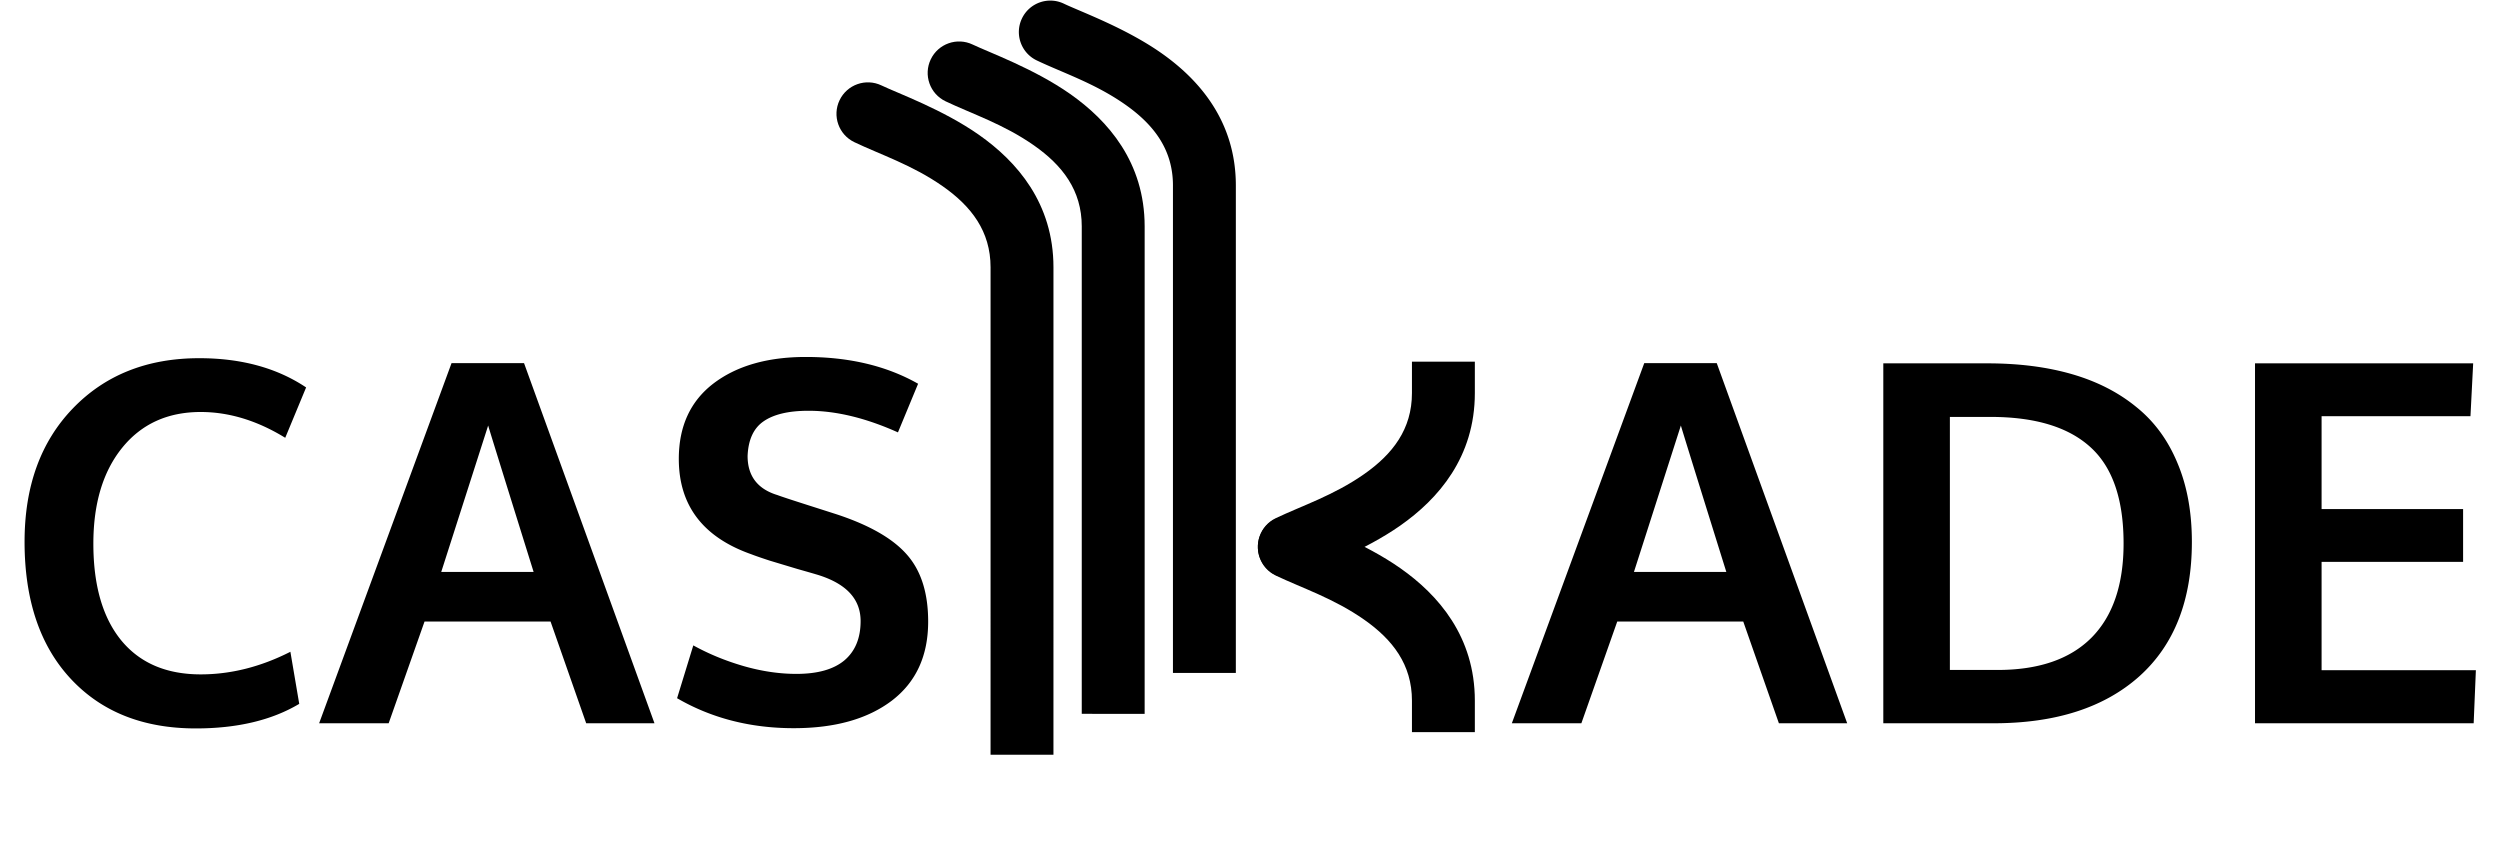 <svg xmlns="http://www.w3.org/2000/svg" width="795" height="268" fill="none"><path fill="#000" d="M62.266 231.641c-16.72 0-29.974-5.261-39.766-15.782-9.792-10.52-14.688-25.052-14.688-43.593 0-17.605 5.105-31.719 15.313-42.344 10.26-10.677 23.672-16.016 40.234-16.016 13.386 0 24.714 3.099 33.985 9.297l-6.64 16.016c-8.907-5.469-17.865-8.203-26.876-8.203-10.52 0-18.854 3.802-25 11.406-6.094 7.552-9.14 17.708-9.14 30.469 0 13.229 2.942 23.463 8.828 30.703 5.937 7.239 14.375 10.859 25.312 10.859 9.584 0 19.089-2.396 28.516-7.187l2.812 16.562c-8.75 5.208-19.713 7.813-32.89 7.813zM101.484 230l42.11-114.531h23.047L208.125 230h-21.719l-11.328-32.344H135L123.594 230h-22.11zm38.828-48.125h29.376c-9.376-30.052-14.193-45.573-14.454-46.563l-14.922 46.563zm112.11 49.687c-13.802 0-26.172-3.177-37.11-9.531l5.157-16.797c4.896 2.709 10.208 4.896 15.937 6.563 5.782 1.667 11.406 2.5 16.875 2.5 6.719 0 11.797-1.432 15.235-4.297 3.437-2.917 5.156-7.083 5.156-12.5 0-7.188-4.792-12.161-14.375-14.922-.677-.208-2.578-.755-5.703-1.64-3.125-.938-6.068-1.823-8.828-2.657-2.709-.885-4.662-1.562-5.86-2.031-15.364-5.417-23.047-15.521-23.047-30.312 0-10.365 3.672-18.36 11.016-23.985 7.396-5.625 17.187-8.437 29.375-8.437 13.802 0 25.703 2.838 35.703 8.515l-6.406 15.469c-10.208-4.583-19.688-6.875-28.438-6.875-6.302 0-11.067 1.12-14.297 3.359-3.177 2.188-4.869 5.86-5.078 11.016 0 6.354 3.151 10.495 9.454 12.422 1.25.469 4.322 1.484 9.218 3.047a5727.45 5727.45 0 0 1 9.532 3.047c10.468 3.437 17.942 7.708 22.421 12.812 4.532 5.104 6.797 12.214 6.797 21.328 0 10.886-3.854 19.271-11.562 25.156-7.709 5.834-18.099 8.75-31.172 8.75zM480.766 230l42.109-114.531h23.047L587.406 230h-21.718l-11.329-32.344h-40.078L502.875 230h-22.109zm38.828-48.125h29.375c-9.375-30.052-14.193-45.573-14.453-46.563l-14.922 46.563zm100.468 31.172h15.157c13.073 0 23.021-3.412 29.843-10.235 6.823-6.874 10.235-16.874 10.235-30 0-14.062-3.516-24.27-10.547-30.624-7.031-6.407-17.63-9.61-31.797-9.61h-12.891v80.469zM598.891 230V115.547h33.125c10 0 18.958 1.146 26.875 3.437 7.916 2.292 14.713 5.756 20.39 10.391 5.729 4.583 10.104 10.521 13.125 17.813 3.073 7.239 4.61 15.624 4.61 25.156 0 18.489-5.573 32.734-16.719 42.734C669.151 225.026 653.708 230 633.969 230h-35.078zm118.203 0V115.547h69.375l-.86 16.797h-47.343v29.531h45v16.797h-45v34.453h49.062L786.625 230h-69.531zm-344.097-26.001v10l20 .002v-10l-20-.002zM338.313 1.168c-4.982-2.382-10.953-.274-13.335 4.708-2.382 4.983-.274 10.953 4.709 13.336l8.626-18.044zM383 59h10-10zm-.003 145h10v-2.259l.001-6.782.001-27.154L393 59h-20l-.001 108.805-.001 27.153-.001 6.782v2.259l10 .001zM393 59c0-20.389-11.621-33.649-23.693-42.12-11.451-8.036-25.681-13.172-30.994-15.712l-8.626 18.044c8.187 3.914 18.457 7.25 28.131 14.038C366.871 39.603 373 47.52 373 59h20z"/><path fill="#000" d="M343.997 216.999v10l20 .002v-10l-20-.002zM309.313 14.168c-4.982-2.382-10.953-.274-13.335 4.709-2.382 4.982-.274 10.953 4.709 13.335l8.626-18.044zM354 72h10-10zm-.003 145h10v-2.259l.001-6.782.001-27.154L364 72h-20l-.001 108.805-.001 27.153-.001 6.782v2.259l10 .001zM364 72c0-20.389-11.621-33.649-23.693-42.12-11.451-8.036-25.681-13.172-30.994-15.712l-8.626 18.044c8.187 3.914 18.457 7.25 28.131 14.038C337.871 52.603 344 60.52 344 72h20z"/><path fill="#000" d="M314.997 229.999v10l20 .002v-10l-20-.002zM280.313 27.168c-4.982-2.382-10.953-.274-13.335 4.709-2.382 4.982-.274 10.953 4.709 13.335l8.626-18.044zM325 85h10-10zm-.003 145h10v-2.259l.001-6.782.001-27.154L335 85h-20l-.001 108.805-.001 27.153-.001 6.782v2.259l10 .001zM335 85c0-20.389-11.621-33.649-23.693-42.12-11.451-8.036-25.681-13.172-30.994-15.712l-8.626 18.044c8.187 3.914 18.457 7.25 28.131 14.038C308.871 65.603 315 73.52 315 85h20zm79.313 79.978c-4.982-2.382-10.953-.274-13.335 4.709-2.382 4.983-.274 10.953 4.709 13.335l8.626-18.044zM449 222.811v10h20v-10h-20zm20 0c0-20.389-11.621-33.649-23.693-42.121-11.451-8.036-25.681-13.171-30.994-15.712l-8.626 18.044c8.187 3.914 18.457 7.25 28.131 14.039 9.053 6.353 15.182 14.27 15.182 25.75h20z"/><path fill="#000" d="M414.313 182.832c-4.982 2.382-10.953.274-13.335-4.708-2.382-4.983-.274-10.954 4.709-13.336l8.626 18.044zM449 125v-10h20v10h-20zm20 0c0 20.389-11.621 33.649-23.693 42.121-11.451 8.035-25.681 13.171-30.994 15.711l-8.626-18.044c8.187-3.914 18.457-7.249 28.131-14.038C442.871 144.397 449 136.479 449 125h20z"/></svg>